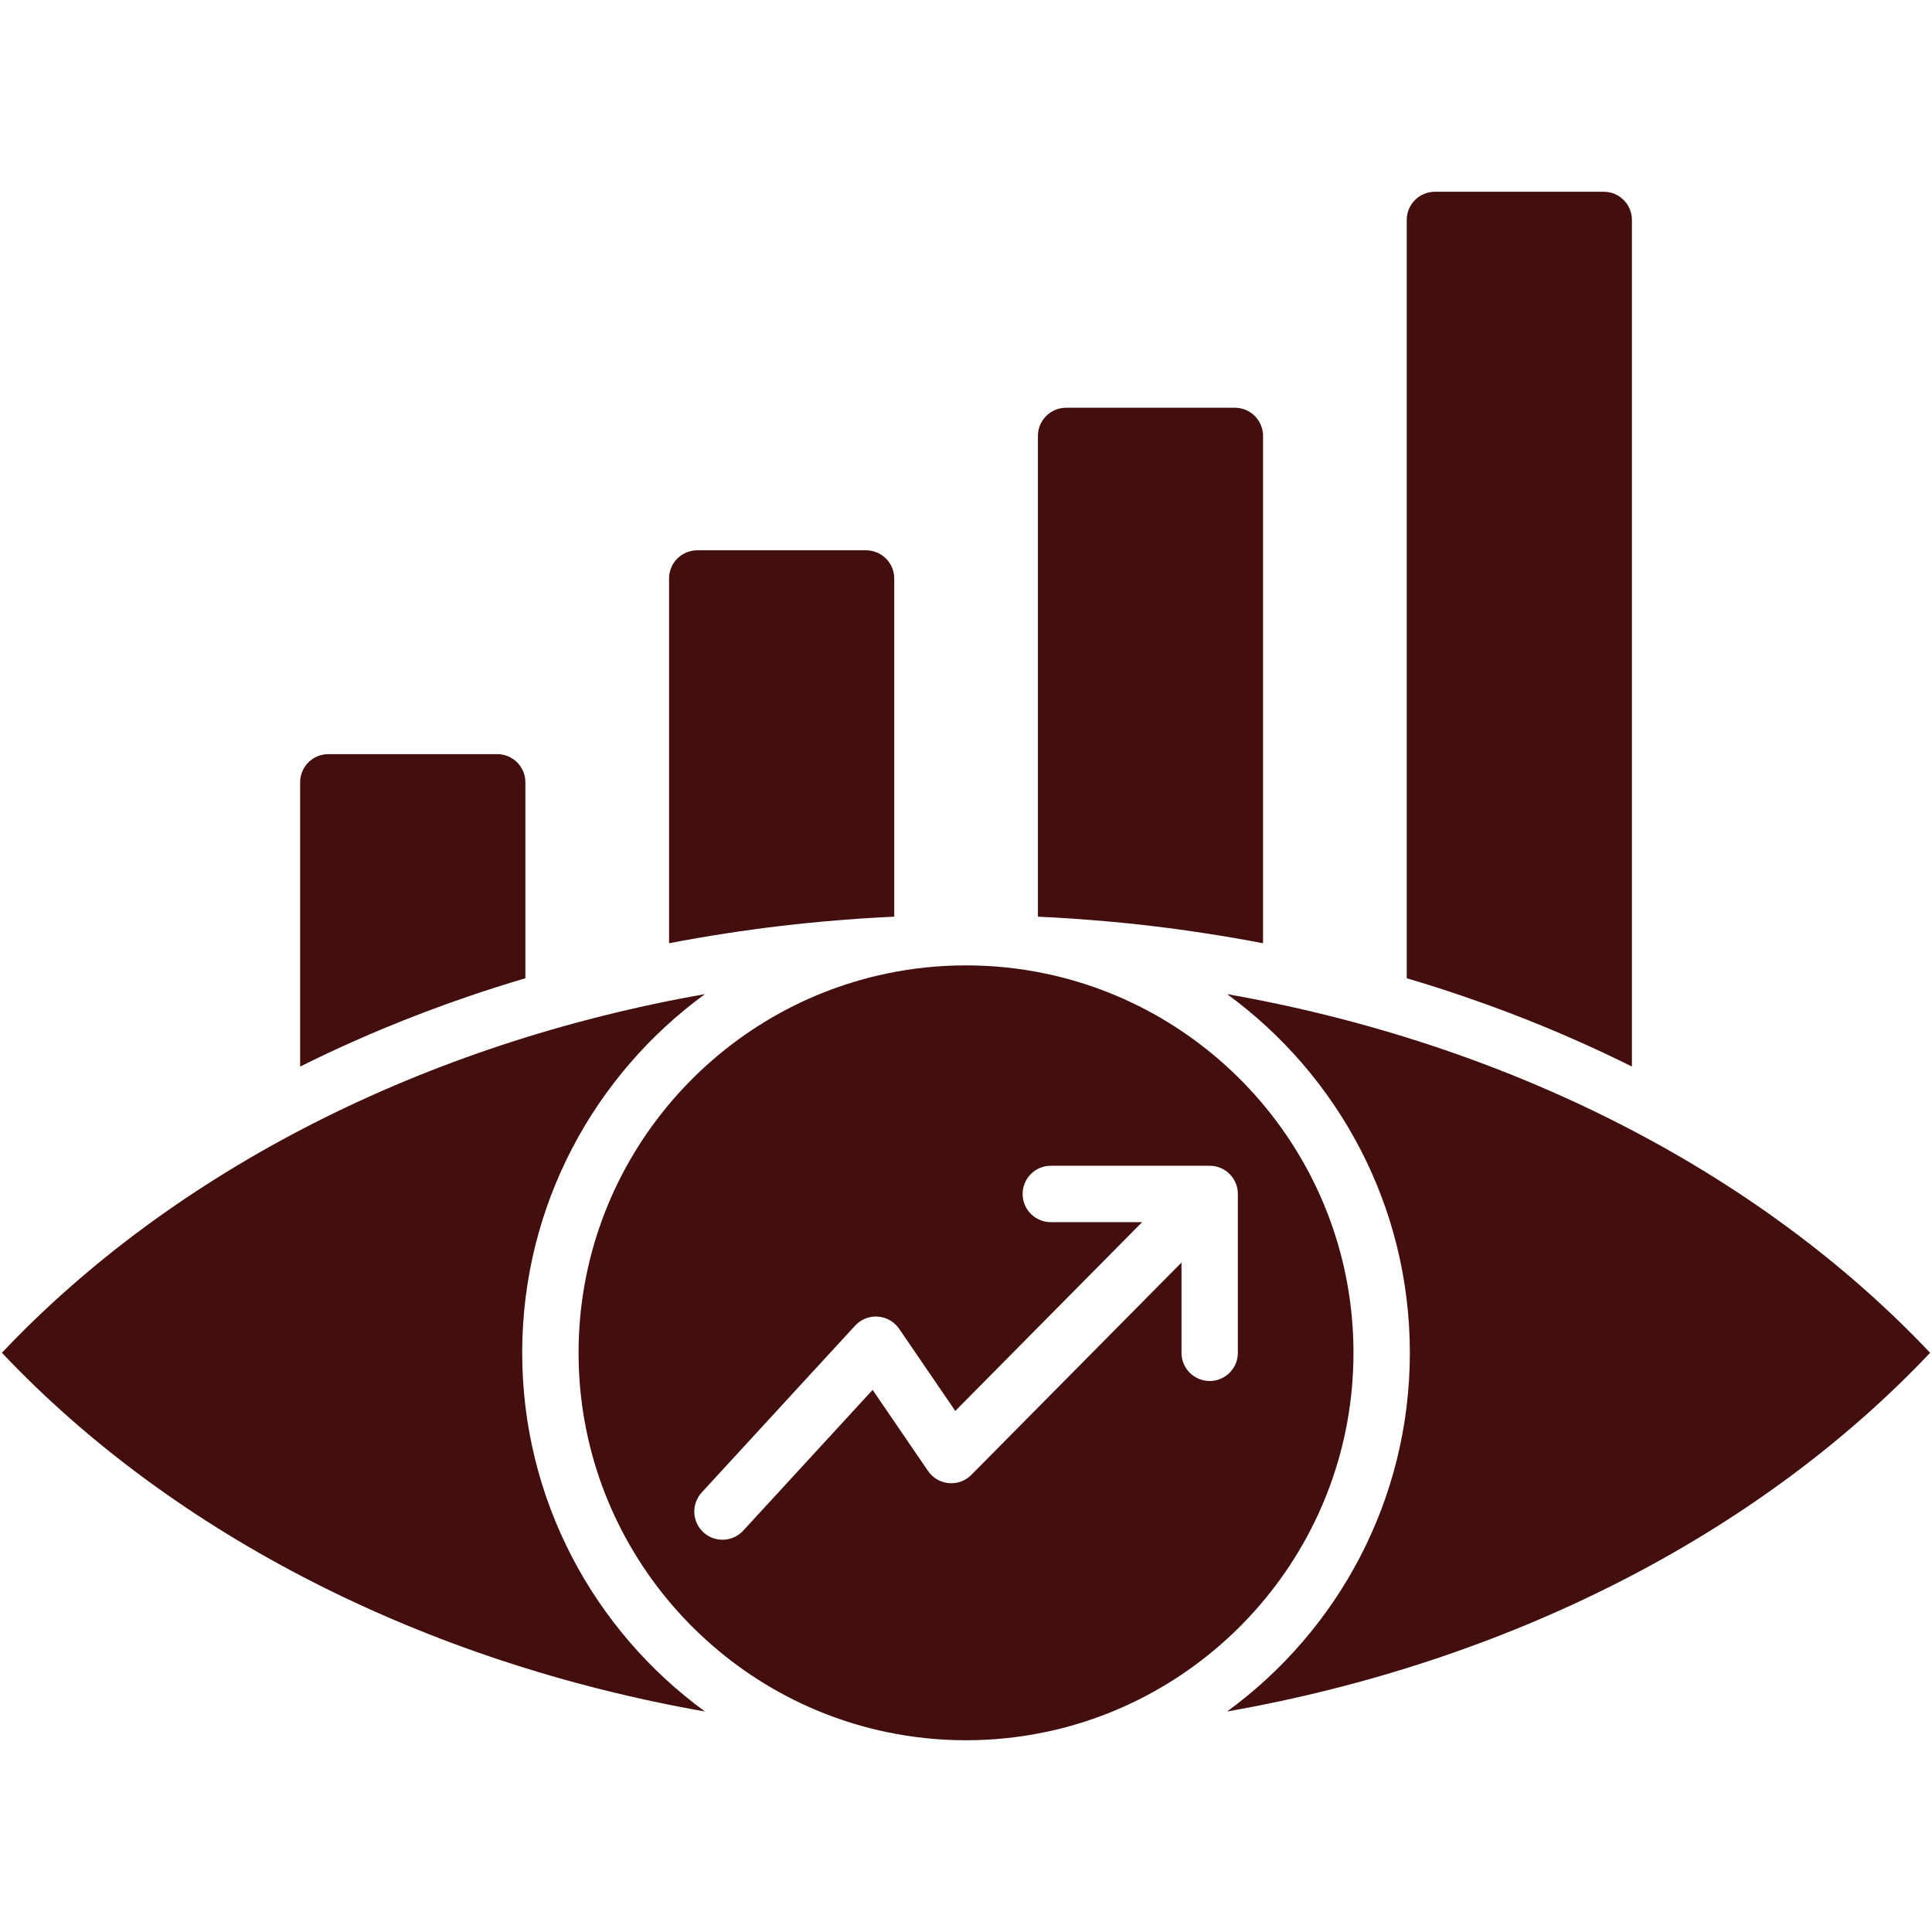 <svg id="Layer_1" enable-background="new 0 0 512 512" viewBox="0 0 512 512" xmlns="http://www.w3.org/2000/svg" width="300" height="300" version="1.1" xmlns:xlink="http://www.w3.org/1999/xlink" xmlns:svgjs="http://svgjs.dev/svgjs"><g width="100%" height="100%" transform="matrix(1,0,0,1,0,0)"><path d="m278.827 243.117c-1.248-.075-2.507-.139-3.766-.181v-.501-126.9c0-4.129 3.339-7.479 7.468-7.479h44.725c4.129 0 7.468 3.35 7.468 7.479v134.442c-4.951-.96-9.933-1.824-14.937-2.582-9.848-1.536-19.791-2.71-29.788-3.51-3.702-.309-7.426-.565-11.149-.768-.011-.011-.021 0-.021 0zm-140.439 115.387c0-39.017 19.098-73.649 48.427-95.052-73.862 12.985-140.352 46.465-186.315 95.052 45.963 48.598 112.464 82.089 186.326 95.062-29.34-21.391-48.438-56.034-48.438-95.062zm186.807-95.052c29.33 21.402 48.427 56.034 48.427 95.052 0 39.028-19.098 73.671-48.438 95.062 73.863-12.974 140.364-46.464 186.316-95.062-45.952-48.587-112.442-82.067-186.305-95.052zm85.535 9.251c2.283.95 4.556 1.931 6.807 2.934 5.057 2.23 10.04 4.566 14.937 7.01v-224.363c0-4.129-3.339-7.468-7.468-7.468h-44.736c-4.118 0-7.468 3.339-7.468 7.468v200.965c5.036 1.483 10.018 3.073 14.947 4.758 7.798 2.657 15.47 5.559 22.981 8.696zm-188.685-28.818c3.692-.32 7.404-.565 11.117-.768.011-.011.021 0 .021 0 1.259-.075 2.529-.139 3.798-.192v-.491-89.13c0-4.129-3.35-7.468-7.468-7.468h-44.736c-4.118 0-7.468 3.339-7.468 7.468v96.663c4.951-.95 9.933-1.814 14.937-2.582 9.848-1.526 19.792-2.7 29.799-3.5zm-120.753 28.818c7.522-3.137 15.193-6.039 23.003-8.706 4.929-1.686 9.912-3.265 14.937-4.748v-51.927c0-4.129-3.339-7.468-7.468-7.468h-44.758c-4.129 0-7.468 3.339-7.468 7.468v75.335c4.897-2.454 9.88-4.791 14.937-7.02 2.25-1.003 4.533-1.974 6.817-2.934zm175.678 186.326c-.011.011-.011.011-.021 0h-.011c-6.764 1.419-13.763 2.155-20.933 2.155s-14.179-.736-20.944-2.155c-.011.011-.021.011-.032 0-46.592-9.698-81.705-51.084-81.705-100.525 0-49.43 35.112-90.816 81.705-100.514.011-.011.021-.011.032 0 6.764-1.419 13.774-2.155 20.944-2.155s14.169.736 20.933 2.155h.011c.011-.011.011-.011.021 0 46.592 9.698 81.715 51.084 81.715 100.514 0 49.441-35.122 90.827-81.715 100.525zm51.074-142.625c0-4.118-3.339-7.468-7.468-7.468h-42.101c-4.129 0-7.468 3.35-7.468 7.468 0 4.129 3.339 7.479 7.468 7.479h24.198l-49.516 50.028-14.873-21.765c-1.291-1.878-3.361-3.073-5.633-3.233-2.273-.171-4.492.715-6.039 2.39l-40.65 44.213c-2.785 3.041-2.593 7.767.448 10.563 1.43 1.312 3.243 1.963 5.057 1.963 2.016 0 4.022-.811 5.495-2.411l34.291-37.299 14.681 21.488c1.259 1.846 3.275 3.019 5.495 3.222 2.219.203 4.417-.597 5.985-2.187l55.693-56.269v23.92c0 4.129 3.339 7.468 7.468 7.468s7.468-3.339 7.468-7.468v-42.102z" fill="#420e0e" fill-opacity="1" data-original-color="#000000ff" stroke="none" stroke-opacity="1"/></g></svg>